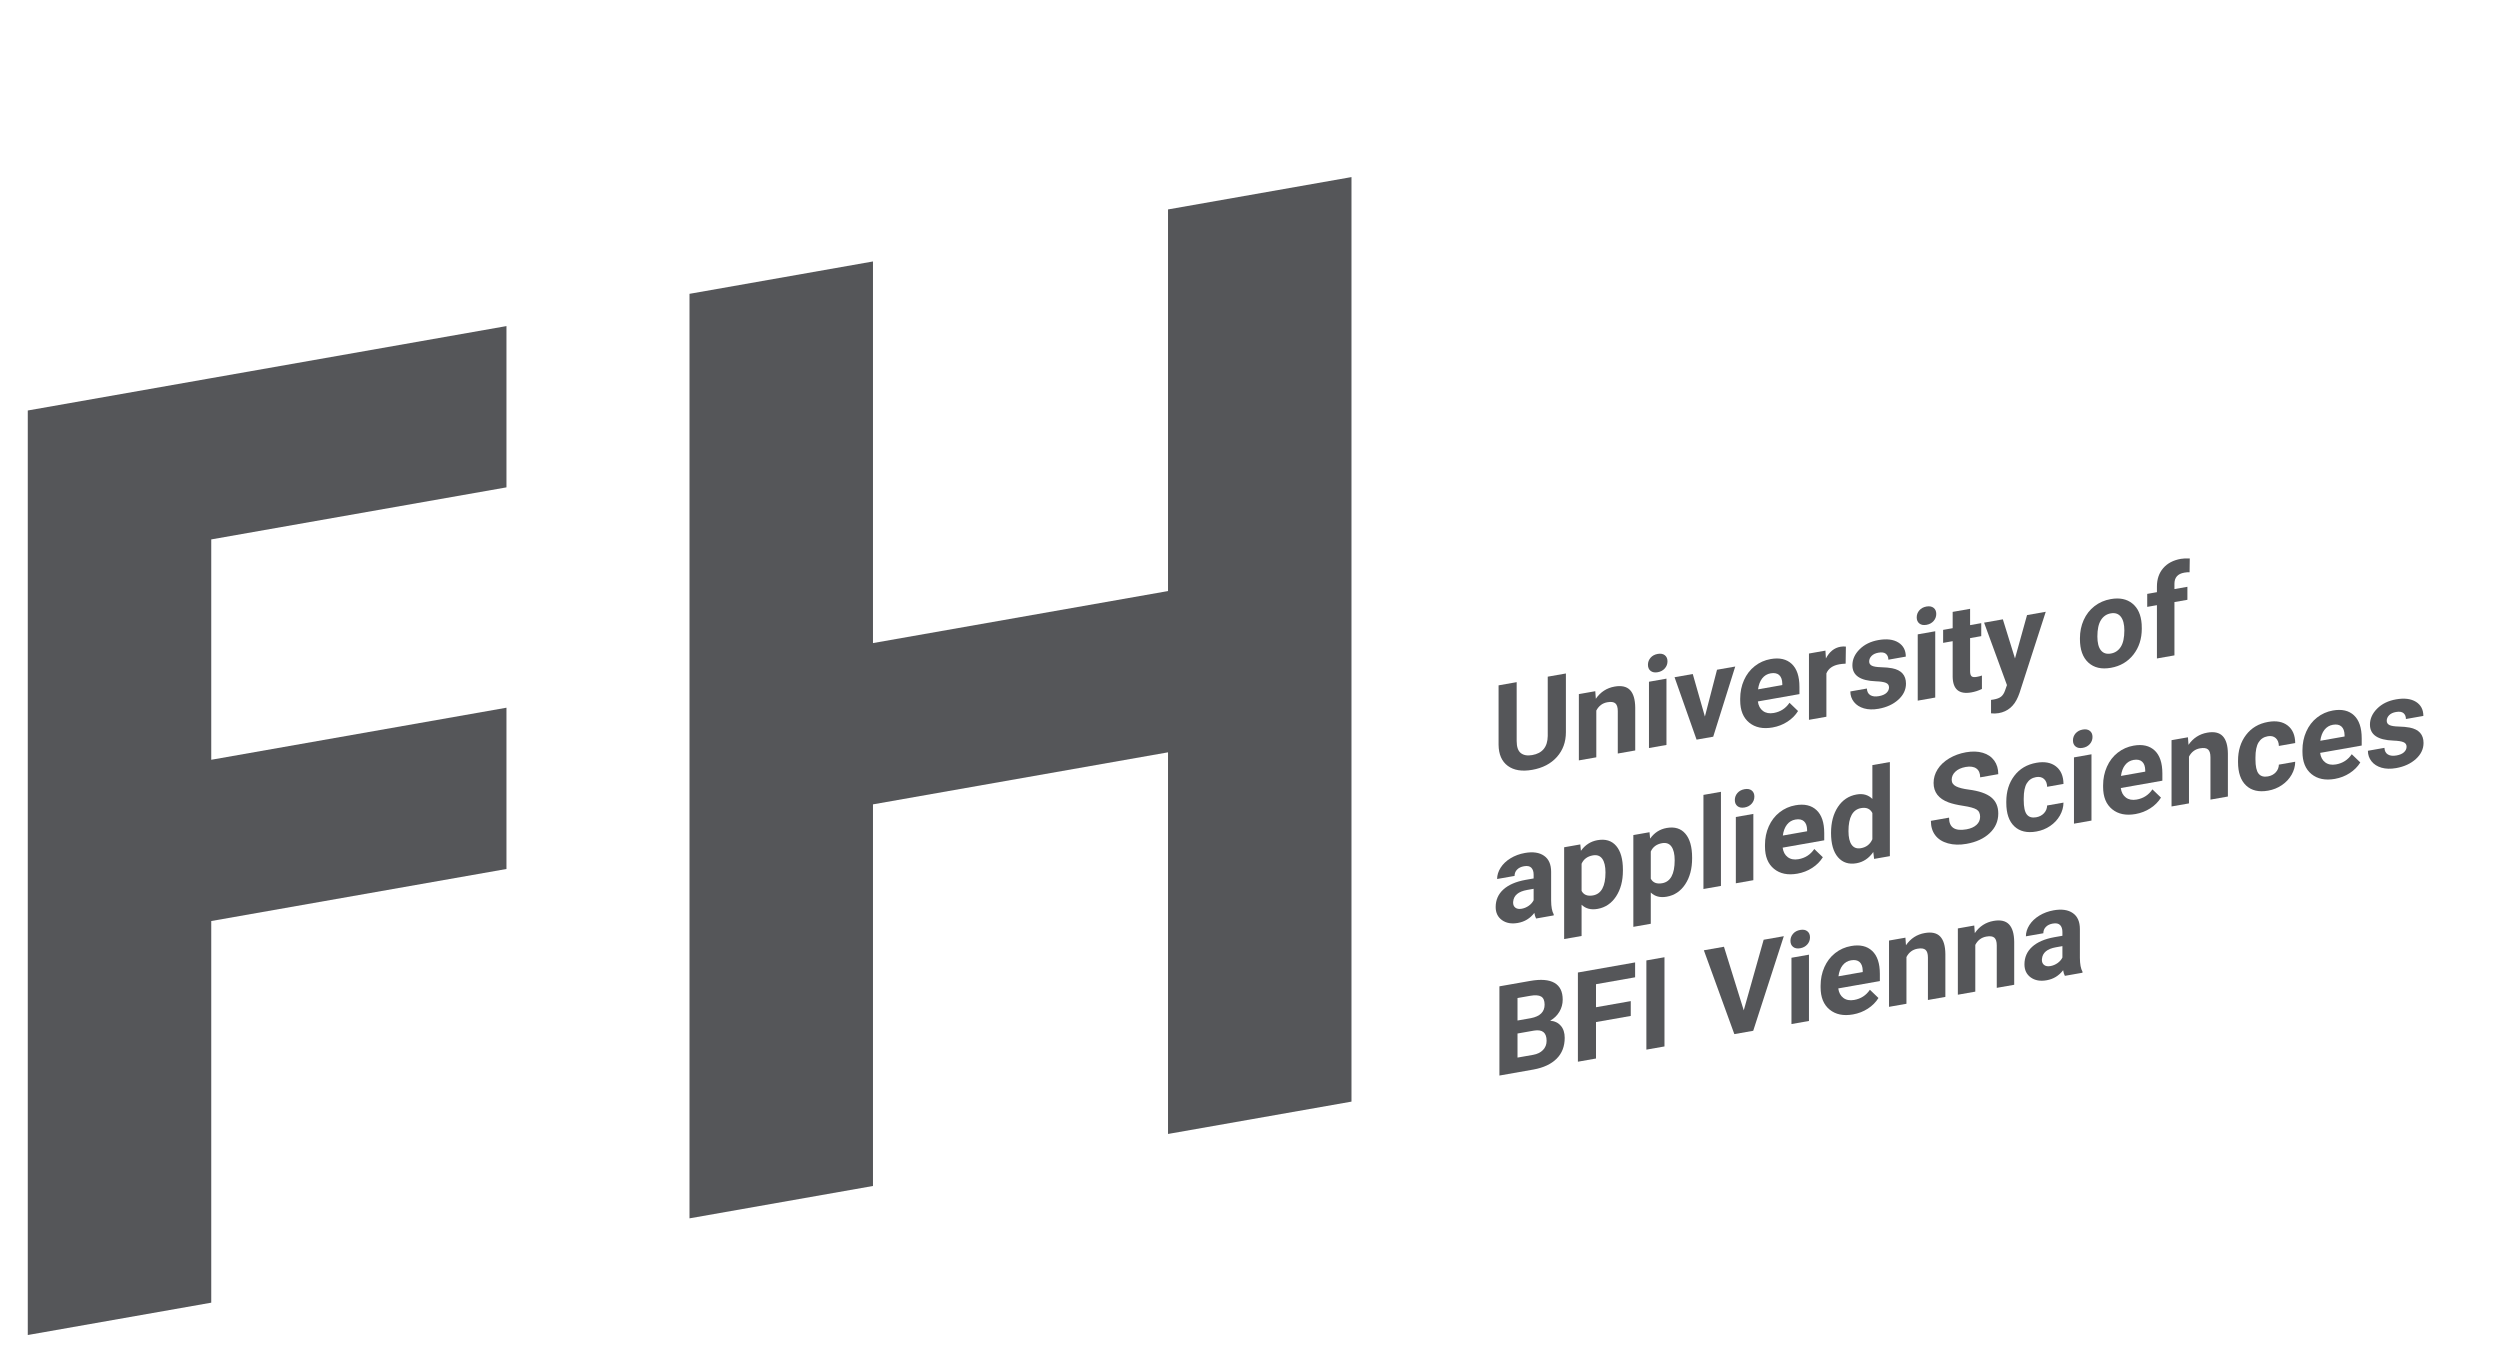 <?xml version="1.0" encoding="UTF-8"?>
<svg width="720px" height="390px" viewBox="0 0 720 390" version="1.1" xmlns="http://www.w3.org/2000/svg" xmlns:xlink="http://www.w3.org/1999/xlink">
    <title>logo_FH_english_white</title>
    <defs>
        <filter id="filter-1">
            <feColorMatrix in="SourceGraphic" type="matrix" values="0 0 0 0 1 0 0 0 0 1 0 0 0 0 1 0 0 0 1 0"></feColorMatrix>
        </filter>
    </defs>
    <g id="logo_FH_english_white" stroke="none" stroke-width="1" fill="none" fill-rule="evenodd">
        <g filter="url(#filter-1)" id="Group-76">
            <g transform="translate(8, 51)">
                <path d="M442.98,142.96 L442.98,159.881 C442.98,162.694 442.113,165.07 440.384,167.009 C438.653,168.949 436.283,170.183 433.283,170.713 C430.329,171.234 427.986,170.855 426.246,169.572 C424.508,168.289 423.623,166.265 423.589,163.495 L423.589,146.381 L428.802,145.459 L428.802,162.417 C428.802,164.1 429.197,165.254 429.992,165.886 C430.784,166.515 431.883,166.708 433.283,166.461 C436.214,165.946 437.704,164.115 437.749,160.977 L437.749,143.881 L442.98,142.96 Z" id="Fill-3" fill="#555659"></path>
                <path d="M451.441,148.068 L451.598,150.245 C452.941,148.303 454.742,147.131 457,146.734 C458.994,146.382 460.476,146.716 461.451,147.731 C462.421,148.749 462.921,150.435 462.945,152.796 L462.945,165.131 L457.922,166.016 L457.922,153.805 C457.922,152.724 457.69,151.98 457.226,151.573 C456.765,151.164 455.994,151.058 454.916,151.248 C453.504,151.498 452.444,152.296 451.736,153.645 L451.736,167.107 L446.713,167.992 L446.713,148.899 L451.441,148.068 Z" id="Fill-5" fill="#555659"></path>
                <path d="M471.942,163.543 L466.904,164.434 L466.904,145.341 L471.942,144.45 L471.942,163.543 Z M466.609,140.451 C466.609,139.689 466.862,139.014 467.362,138.433 C467.868,137.849 468.554,137.481 469.425,137.325 C470.28,137.177 470.964,137.304 471.473,137.704 C471.984,138.111 472.237,138.695 472.237,139.46 C472.237,140.237 471.981,140.915 471.463,141.502 C470.949,142.086 470.268,142.453 469.425,142.601 C468.578,142.752 467.898,142.625 467.38,142.222 C466.865,141.818 466.609,141.228 466.609,140.451 L466.609,140.451 Z" id="Fill-7" fill="#555659"></path>
                <polygon id="Fill-9" fill="#555659" points="483.009 155.364 486.502 141.882 491.748 140.96 485.406 161.17 480.612 162.017 474.27 144.041 479.516 143.117"></polygon>
                <path d="M501.933,142.921 C500.937,143.099 500.126,143.584 499.506,144.379 C498.889,145.174 498.491,146.225 498.32,147.529 L505.303,146.297 L505.303,145.888 C505.279,144.758 504.981,143.936 504.4,143.415 C503.822,142.897 502.999,142.735 501.933,142.921 M502.506,158.509 C499.747,158.994 497.503,158.533 495.772,157.121 C494.04,155.705 493.176,153.57 493.176,150.712 L493.176,150.218 C493.176,148.3 493.54,146.52 494.269,144.882 C494.998,143.241 496.034,141.894 497.371,140.843 C498.711,139.786 500.238,139.112 501.951,138.808 C504.52,138.356 506.544,138.823 508.023,140.208 C509.501,141.593 510.239,143.798 510.239,146.821 L510.239,148.902 L498.265,151.016 C498.428,152.233 498.916,153.148 499.735,153.757 C500.551,154.365 501.587,154.558 502.837,154.338 C504.77,153.998 506.282,153.019 507.372,151.402 L509.838,153.775 C509.086,154.988 508.068,156.012 506.779,156.846 C505.496,157.678 504.068,158.232 502.506,158.509" id="Fill-11" fill="#555659"></path>
                <path d="M523.546,140.133 C522.862,140.16 522.26,140.218 521.739,140.314 C519.842,140.648 518.592,141.519 518.002,142.931 L518.002,155.423 L512.982,156.308 L512.982,137.215 L517.725,136.378 L517.863,138.631 C518.872,136.7 520.27,135.577 522.052,135.264 C522.607,135.167 523.131,135.149 523.615,135.219 L523.546,140.133 Z" id="Fill-13" fill="#555659"></path>
                <path d="M536.039,146.965 C536.039,146.342 535.732,145.905 535.126,145.652 C534.518,145.399 533.542,145.255 532.199,145.21 C527.724,145.044 525.49,143.511 525.49,140.605 C525.49,138.909 526.182,137.374 527.568,135.994 C528.95,134.615 530.76,133.727 532.997,133.335 C535.382,132.914 537.292,133.149 538.725,134.037 C540.153,134.925 540.869,136.28 540.869,138.105 L535.849,138.991 C535.849,138.259 535.614,137.699 535.151,137.304 C534.69,136.91 533.967,136.798 532.979,136.973 C532.133,137.121 531.48,137.431 531.016,137.901 C530.555,138.37 530.323,138.906 530.323,139.506 C530.323,140.069 530.582,140.478 531.112,140.734 C531.639,140.987 532.528,141.132 533.78,141.162 C535.03,141.195 536.087,141.295 536.942,141.46 C539.595,141.981 540.921,143.46 540.921,145.896 C540.921,147.637 540.186,149.173 538.716,150.51 C537.241,151.844 535.343,152.717 533.015,153.13 C531.44,153.407 530.04,153.368 528.82,153.012 C527.595,152.657 526.637,152.046 525.941,151.172 C525.246,150.299 524.899,149.287 524.899,148.137 L529.661,147.296 C529.706,148.194 530.037,148.829 530.651,149.203 C531.266,149.576 532.088,149.673 533.118,149.492 C534.081,149.323 534.807,149.01 535.301,148.552 C535.792,148.095 536.039,147.564 536.039,146.965" id="Fill-15" fill="#555659"></path>
                <path d="M549.347,149.894 L544.305,150.786 L544.305,131.693 L549.347,130.804 L549.347,149.894 Z M544.013,126.805 C544.013,126.04 544.266,125.366 544.766,124.784 C545.269,124.2 545.959,123.833 546.826,123.676 C547.684,123.529 548.368,123.655 548.877,124.059 C549.389,124.462 549.642,125.046 549.642,125.811 C549.642,126.588 549.386,127.269 548.871,127.853 C548.353,128.437 547.672,128.805 546.826,128.952 C545.983,129.103 545.299,128.976 544.784,128.573 C544.269,128.169 544.013,127.579 544.013,126.805 L544.013,126.805 Z" id="Fill-17" fill="#555659"></path>
                <path d="M559.387,124.339 L559.387,129.034 L562.6,128.468 L562.6,132.208 L559.387,132.775 L559.387,142.3 C559.387,143.008 559.522,143.489 559.787,143.748 C560.055,144.007 560.564,144.071 561.317,143.938 C561.871,143.839 562.365,143.712 562.793,143.553 L562.793,147.419 C561.811,147.898 560.796,148.229 559.751,148.413 C556.231,149.036 554.433,147.546 554.367,143.944 L554.367,133.66 L551.62,134.145 L551.62,130.404 L554.367,129.92 L554.367,125.225 L559.387,124.339 Z" id="Fill-19" fill="#555659"></path>
                <path d="M572.315,138.629 L575.787,126.144 L581.175,125.192 L573.619,148.579 L573.2,149.66 C572.077,152.352 570.225,153.927 567.638,154.382 C566.909,154.509 566.168,154.53 565.416,154.439 L565.416,150.573 L566.181,150.455 C567.129,150.29 567.84,150.019 568.31,149.639 C568.776,149.263 569.144,148.709 569.412,147.98 L570.002,146.305 L563.416,128.324 L568.822,127.369 L572.315,138.629 Z" id="Fill-21" fill="#555659"></path>
                <path d="M596.045,132.3 C596.045,134.116 596.379,135.444 597.054,136.284 C597.725,137.128 598.686,137.438 599.939,137.218 C601.153,137.004 602.104,136.363 602.788,135.291 C603.471,134.225 603.812,132.647 603.812,130.56 C603.812,128.783 603.471,127.464 602.788,126.605 C602.104,125.747 601.14,125.428 599.903,125.648 C598.674,125.865 597.725,126.518 597.054,127.608 C596.379,128.698 596.045,130.261 596.045,132.3 L596.045,132.3 Z M591.022,132.824 C591.022,130.93 591.383,129.18 592.1,127.572 C592.82,125.964 593.853,124.633 595.205,123.582 C596.551,122.534 598.117,121.85 599.903,121.537 C602.441,121.088 604.513,121.51 606.115,122.805 C607.721,124.097 608.615,126.082 608.799,128.756 L608.835,130.054 C608.835,132.984 608.028,135.477 606.42,137.528 C604.808,139.585 602.646,140.85 599.939,141.329 C597.229,141.807 595.063,141.305 593.449,139.826 C591.832,138.347 591.022,136.089 591.022,133.053 L591.022,132.824 Z" id="Fill-23" fill="#555659"></path>
                <path d="M613.196,138.638 L613.196,123.285 L610.399,123.779 L610.399,120.039 L613.196,119.545 L613.196,117.922 C613.196,115.781 613.802,114.013 615.015,112.616 C616.223,111.221 617.915,110.333 620.096,109.948 C620.788,109.824 621.644,109.791 622.652,109.848 L622.598,113.811 C622.18,113.778 621.671,113.817 621.068,113.923 C619.18,114.254 618.238,115.323 618.238,117.121 L618.238,118.657 L621.972,117.997 L621.972,121.74 L618.238,122.397 L618.238,137.749 L613.196,138.638 Z" id="Fill-25" fill="#555659"></path>
                <path d="M430.243,210.718 C430.984,210.585 431.668,210.296 432.294,209.854 C432.92,209.405 433.381,208.875 433.685,208.258 L433.685,204.975 L431.806,205.306 C429.295,205.752 427.955,206.869 427.795,208.658 L427.777,208.965 C427.777,209.601 427.994,210.082 428.436,210.417 C428.876,210.754 429.478,210.85 430.243,210.718 L430.243,210.718 Z M434.396,213.534 C434.164,213.112 433.996,212.573 433.893,211.91 C432.677,213.5 431.096,214.467 429.147,214.807 C427.307,215.136 425.78,214.862 424.57,213.994 C423.359,213.124 422.754,211.868 422.754,210.221 C422.754,208.197 423.492,206.514 424.97,205.171 C426.446,203.828 428.581,202.903 431.373,202.4 L433.685,201.994 L433.685,200.897 C433.685,200.015 433.46,199.353 433.014,198.898 C432.568,198.449 431.866,198.308 430.903,198.479 C430.057,198.627 429.394,198.949 428.915,199.446 C428.433,199.943 428.192,200.551 428.192,201.268 L423.169,202.153 C423.169,201.048 423.507,199.964 424.178,198.904 C424.85,197.847 425.798,196.94 427.03,196.188 C428.256,195.438 429.635,194.926 431.165,194.655 C433.481,194.245 435.321,194.513 436.682,195.459 C438.043,196.398 438.724,197.94 438.724,200.081 L438.724,208.357 C438.736,210.164 438.983,211.492 439.47,212.335 L439.47,212.636 L434.396,213.534 Z" id="Fill-27" fill="#555659"></path>
                <path d="M454.378,200.269 C454.378,198.492 454.067,197.176 453.447,196.318 C452.827,195.463 451.926,195.14 450.746,195.348 C449.171,195.628 448.087,196.432 447.496,197.757 L447.496,205.575 C448.108,206.726 449.204,207.162 450.779,206.882 C453.179,206.461 454.378,204.256 454.378,200.269 L454.378,200.269 Z M459.398,199.751 C459.398,202.693 458.741,205.166 457.428,207.168 C456.112,209.171 454.335,210.369 452.101,210.761 C450.201,211.098 448.668,210.698 447.496,209.562 L447.496,218.561 L442.473,219.446 L442.473,193.014 L447.132,192.192 L447.304,194.035 C448.52,192.337 450.107,191.316 452.065,190.97 C454.384,190.56 456.184,191.114 457.47,192.629 C458.756,194.144 459.398,196.429 459.398,199.486 L459.398,199.751 Z" id="Fill-29" fill="#555659"></path>
                <path d="M474.307,196.755 C474.307,194.978 473.993,193.662 473.373,192.804 C472.756,191.951 471.855,191.629 470.675,191.834 C469.1,192.114 468.016,192.918 467.425,194.243 L467.425,202.061 C468.037,203.211 469.133,203.648 470.708,203.368 C473.108,202.949 474.307,200.742 474.307,196.755 L474.307,196.755 Z M479.327,196.24 C479.327,199.182 478.67,201.651 477.357,203.654 C476.038,205.657 474.264,206.855 472.03,207.247 C470.127,207.584 468.597,207.183 467.425,206.048 L467.425,215.046 L462.402,215.932 L462.402,189.5 L467.061,188.678 L467.233,190.521 C468.449,188.822 470.036,187.801 471.994,187.455 C474.313,187.046 476.114,187.6 477.396,189.114 C478.685,190.629 479.327,192.918 479.327,195.975 L479.327,196.24 Z" id="Fill-31" fill="#555659"></path>
                <polygon id="Fill-33" fill="#555659" points="487.632 204.145 482.591 205.033 482.591 177.93 487.632 177.042"></polygon>
                <path d="M496.963,202.498 L491.922,203.386 L491.922,184.294 L496.963,183.405 L496.963,202.498 Z M491.63,179.406 C491.63,178.641 491.88,177.967 492.383,177.385 C492.886,176.804 493.576,176.434 494.443,176.28 C495.298,176.13 495.985,176.256 496.494,176.66 C497.006,177.066 497.259,177.647 497.259,178.412 C497.259,179.189 497.003,179.87 496.485,180.457 C495.97,181.041 495.289,181.409 494.443,181.556 C493.597,181.707 492.916,181.58 492.401,181.177 C491.883,180.773 491.63,180.183 491.63,179.406 L491.63,179.406 Z" id="Fill-35" fill="#555659"></path>
                <path d="M509.071,185.029 C508.074,185.207 507.267,185.692 506.647,186.487 C506.027,187.282 505.629,188.33 505.457,189.637 L512.444,188.405 L512.444,187.995 C512.42,186.866 512.119,186.041 511.538,185.523 C510.959,185.005 510.137,184.842 509.071,185.029 M509.643,200.616 C506.888,201.101 504.641,200.641 502.913,199.228 C501.181,197.813 500.314,195.678 500.314,192.82 L500.314,192.326 C500.314,190.408 500.678,188.628 501.407,186.99 C502.139,185.348 503.172,184.002 504.509,182.951 C505.849,181.894 507.376,181.217 509.089,180.915 C511.661,180.461 513.685,180.93 515.16,182.316 C516.642,183.701 517.38,185.905 517.38,188.929 L517.38,191.01 L505.403,193.124 C505.569,194.341 506.057,195.256 506.876,195.864 C507.689,196.473 508.725,196.665 509.978,196.446 C511.908,196.105 513.42,195.127 514.513,193.509 L516.979,195.882 C516.226,197.096 515.206,198.12 513.92,198.951 C512.637,199.785 511.209,200.339 509.643,200.616" id="Fill-37" fill="#555659"></path>
                <path d="M524.361,188.358 C524.361,190.15 524.668,191.469 525.282,192.312 C525.897,193.162 526.788,193.481 527.956,193.276 C529.51,193.002 530.604,192.144 531.242,190.698 L531.242,183.151 C530.616,181.929 529.534,181.456 527.993,181.73 C525.571,182.155 524.361,184.365 524.361,188.358 M519.338,188.867 C519.338,185.892 519.997,183.401 521.31,181.405 C522.626,179.408 524.424,178.213 526.707,177.809 C528.538,177.487 530.049,177.911 531.242,179.092 L531.242,169.35 L536.283,168.464 L536.283,195.568 L531.745,196.366 L531.504,194.378 C530.251,196.188 528.643,197.266 526.674,197.613 C524.46,198.004 522.683,197.432 521.346,195.896 C520.009,194.36 519.338,192.02 519.338,188.867" id="Fill-39" fill="#555659"></path>
                <path d="M562.272,184.241 C562.272,183.241 561.926,182.536 561.23,182.124 C560.534,181.711 559.285,181.368 557.475,181.091 C555.671,180.814 554.237,180.483 553.183,180.091 C550.31,179.025 548.874,177.152 548.874,174.484 C548.874,173.095 549.259,171.789 550.03,170.563 C550.798,169.34 551.909,168.295 553.349,167.428 C554.791,166.564 556.412,165.973 558.206,165.654 C560.013,165.338 561.624,165.383 563.037,165.802 C564.452,166.217 565.548,166.961 566.331,168.033 C567.111,169.108 567.503,170.415 567.503,171.957 L562.29,172.876 C562.29,171.698 561.926,170.849 561.197,170.325 C560.465,169.801 559.441,169.653 558.119,169.885 C556.845,170.114 555.854,170.56 555.15,171.234 C554.439,171.903 554.087,172.686 554.087,173.58 C554.087,174.415 554.502,175.041 555.33,175.463 C556.159,175.881 557.378,176.194 558.986,176.402 C561.956,176.785 564.115,177.528 565.47,178.634 C566.825,179.733 567.503,181.287 567.503,183.286 C567.503,185.509 566.675,187.397 565.018,188.954 C563.362,190.511 561.131,191.538 558.327,192.032 C556.381,192.375 554.608,192.327 553.012,191.884 C551.413,191.444 550.193,190.667 549.353,189.556 C548.512,188.445 548.094,187.063 548.094,185.403 L553.322,184.479 C553.322,187.316 554.99,188.439 558.327,187.849 C559.568,187.632 560.534,187.204 561.23,186.569 C561.926,185.933 562.272,185.159 562.272,184.241" id="Fill-41" fill="#555659"></path>
                <path d="M578.414,184.379 C579.342,184.214 580.095,183.822 580.673,183.202 C581.251,182.581 581.552,181.841 581.576,180.979 L586.283,180.151 C586.271,181.443 585.925,182.69 585.244,183.888 C584.558,185.084 583.621,186.084 582.435,186.888 C581.248,187.695 579.938,188.219 578.499,188.472 C575.812,188.951 573.692,188.457 572.138,186.993 C570.588,185.533 569.814,183.271 569.814,180.211 L569.814,179.877 C569.814,176.935 570.581,174.453 572.123,172.43 C573.662,170.403 575.776,169.156 578.466,168.683 C580.817,168.268 582.703,168.614 584.124,169.722 C585.539,170.831 586.259,172.514 586.283,174.77 L581.576,175.598 C581.552,174.607 581.251,173.854 580.673,173.336 C580.095,172.818 579.33,172.643 578.378,172.809 C577.21,173.017 576.327,173.604 575.728,174.577 C575.132,175.544 574.834,177.004 574.834,178.946 L574.834,179.477 C574.834,181.443 575.129,182.81 575.719,183.563 C576.312,184.319 577.21,184.59 578.414,184.379" id="Fill-43" fill="#555659"></path>
                <path d="M594.345,185.326 L589.304,186.217 L589.304,167.125 L594.345,166.233 L594.345,185.326 Z M589.012,162.234 C589.012,161.469 589.265,160.795 589.765,160.213 C590.268,159.632 590.957,159.265 591.825,159.108 C592.683,158.958 593.367,159.084 593.876,159.491 C594.388,159.894 594.64,160.478 594.64,161.243 C594.64,162.02 594.385,162.698 593.87,163.285 C593.352,163.869 592.671,164.237 591.825,164.384 C590.982,164.535 590.298,164.408 589.783,164.005 C589.268,163.601 589.012,163.011 589.012,162.234 L589.012,162.234 Z" id="Fill-45" fill="#555659"></path>
                <path d="M606.453,167.857 C605.459,168.035 604.649,168.523 604.029,169.315 C603.408,170.11 603.014,171.161 602.839,172.465 L609.826,171.233 L609.826,170.824 C609.802,169.697 609.504,168.872 608.922,168.351 C608.344,167.833 607.519,167.671 606.453,167.857 M607.025,183.445 C604.27,183.93 602.026,183.469 600.295,182.056 C598.563,180.644 597.696,178.506 597.696,175.648 L597.696,175.154 C597.696,173.236 598.063,171.459 598.792,169.818 C599.521,168.177 600.554,166.83 601.891,165.779 C603.231,164.725 604.758,164.045 606.471,163.744 C609.043,163.289 611.067,163.759 612.545,165.144 C614.024,166.532 614.762,168.734 614.762,171.757 L614.762,173.838 L602.788,175.952 C602.951,177.169 603.439,178.084 604.258,178.693 C605.074,179.301 606.107,179.494 607.359,179.274 C609.293,178.934 610.805,177.958 611.895,176.338 L614.361,178.711 C613.608,179.924 612.587,180.951 611.301,181.782 C610.019,182.614 608.591,183.168 607.025,183.445" id="Fill-47" fill="#555659"></path>
                <path d="M622.128,161.337 L622.285,163.514 C623.628,161.572 625.432,160.401 627.69,160.003 C629.684,159.651 631.165,159.985 632.138,161 C633.111,162.018 633.611,163.704 633.632,166.065 L633.632,178.4 L628.609,179.286 L628.609,167.074 C628.609,165.993 628.38,165.249 627.916,164.843 C627.452,164.433 626.681,164.328 625.603,164.517 C624.191,164.767 623.131,165.562 622.426,166.914 L622.426,180.376 L617.403,181.261 L617.403,162.168 L622.128,161.337 Z" id="Fill-49" fill="#555659"></path>
                <path d="M645.152,172.61 C646.08,172.447 646.833,172.056 647.411,171.435 C647.989,170.815 648.29,170.074 648.314,169.213 L653.021,168.382 C653.009,169.677 652.663,170.923 651.982,172.122 C651.296,173.317 650.359,174.317 649.173,175.121 C647.986,175.925 646.676,176.452 645.237,176.705 C642.55,177.181 640.43,176.687 638.876,175.224 C637.325,173.763 636.552,171.505 636.552,168.445 L636.552,168.111 C636.552,165.168 637.319,162.687 638.861,160.66 C640.4,158.636 642.514,157.387 645.204,156.914 C647.555,156.498 649.441,156.848 650.862,157.956 C652.277,159.064 652.997,160.748 653.021,163 L648.314,163.831 C648.29,162.841 647.989,162.088 647.411,161.57 C646.833,161.052 646.068,160.874 645.116,161.04 C643.948,161.247 643.062,161.835 642.466,162.807 C641.87,163.777 641.572,165.238 641.572,167.18 L641.572,167.71 C641.572,169.677 641.867,171.041 642.457,171.794 C643.05,172.55 643.948,172.821 645.152,172.61" id="Fill-51" fill="#555659"></path>
                <path d="M663.862,157.735 C662.869,157.912 662.058,158.397 661.438,159.192 C660.818,159.987 660.42,161.038 660.249,162.342 L667.235,161.11 L667.235,160.701 C667.211,159.575 666.91,158.749 666.329,158.228 C665.751,157.71 664.928,157.548 663.862,157.735 M664.435,173.322 C661.679,173.807 659.435,173.346 657.704,171.934 C655.972,170.518 655.105,168.383 655.105,165.525 L655.105,165.031 C655.105,163.113 655.469,161.336 656.201,159.695 C656.93,158.054 657.963,156.708 659.3,155.657 C660.64,154.603 662.167,153.922 663.88,153.621 C666.452,153.166 668.476,153.636 669.952,155.021 C671.433,156.409 672.171,158.611 672.171,161.634 L672.171,163.715 L660.197,165.829 C660.36,167.046 660.848,167.962 661.667,168.57 C662.483,169.178 663.516,169.371 664.769,169.151 C666.702,168.811 668.214,167.832 669.304,166.215 L671.77,168.588 C671.018,169.802 669.997,170.825 668.711,171.66 C667.428,172.491 666,173.045 664.435,173.322" id="Fill-53" fill="#555659"></path>
                <path d="M685.095,164.049 C685.095,163.425 684.791,162.986 684.183,162.736 C683.575,162.483 682.599,162.338 681.256,162.29 C676.784,162.127 674.546,160.595 674.546,157.688 C674.546,155.993 675.242,154.454 676.624,153.075 C678.006,151.696 679.819,150.81 682.054,150.419 C684.439,149.994 686.348,150.229 687.782,151.117 C689.209,152.006 689.926,153.364 689.926,155.189 L684.906,156.074 C684.906,155.343 684.671,154.782 684.21,154.385 C683.746,153.99 683.023,153.882 682.036,154.057 C681.192,154.201 680.536,154.514 680.072,154.981 C679.611,155.454 679.38,155.987 679.38,156.586 C679.38,157.152 679.642,157.562 680.169,157.818 C680.696,158.071 681.584,158.215 682.837,158.246 C684.087,158.279 685.144,158.375 685.999,158.544 C688.652,159.065 689.977,160.54 689.977,162.977 C689.977,164.717 689.242,166.256 687.773,167.593 C686.3,168.927 684.403,169.801 682.072,170.213 C680.497,170.49 679.096,170.451 677.877,170.096 C676.651,169.74 675.694,169.129 674.998,168.256 C674.305,167.382 673.956,166.371 673.956,165.22 L678.717,164.38 C678.762,165.277 679.096,165.913 679.708,166.286 C680.322,166.66 681.144,166.756 682.174,166.575 C683.138,166.407 683.864,166.094 684.358,165.636 C684.848,165.178 685.095,164.648 685.095,164.049" id="Fill-55" fill="#555659"></path>
                <path d="M429.043,246.65 L429.043,253.585 L433.509,252.799 C434.738,252.582 435.696,252.115 436.385,251.399 C437.075,250.685 437.421,249.803 437.421,248.755 C437.421,246.403 436.22,245.421 433.822,245.809 L429.043,246.65 Z M429.043,242.909 L432.901,242.229 C435.53,241.717 436.846,240.425 436.846,238.341 C436.846,237.176 436.512,236.399 435.846,236.004 C435.181,235.607 434.13,235.54 432.693,235.793 L429.043,236.432 L429.043,242.909 Z M423.83,258.759 L423.83,233.065 L432.693,231.505 C435.762,230.963 438.093,231.15 439.68,232.062 C441.267,232.978 442.059,234.586 442.059,236.892 C442.059,238.151 441.74,239.314 441.104,240.386 C440.466,241.458 439.58,242.319 438.445,242.964 C439.743,243.066 440.764,243.551 441.514,244.418 C442.261,245.285 442.634,246.445 442.634,247.89 C442.634,250.36 441.857,252.365 440.303,253.91 C438.752,255.455 436.539,256.494 433.666,257.021 L423.83,258.759 Z" id="Fill-58" fill="#555659"></path>
                <polygon id="Fill-60" fill="#555659" points="461.658 241.589 451.648 243.353 451.648 253.851 446.435 254.773 446.435 229.082 462.911 226.176 462.911 230.464 451.648 232.449 451.648 239.083 461.658 237.318"></polygon>
                <polygon id="Fill-62" fill="#555659" points="471.369 250.376 466.156 251.294 466.156 225.6 471.369 224.685"></polygon>
                <polygon id="Fill-64" fill="#555659" points="494.199 239.98 499.933 219.646 505.739 218.622 496.927 245.867 491.489 246.825 482.713 222.685 488.498 221.664"></polygon>
                <path d="M512.982,243.038 L507.941,243.927 L507.941,224.834 L512.982,223.946 L512.982,243.038 Z M507.649,219.946 C507.649,219.181 507.899,218.507 508.402,217.923 C508.905,217.341 509.595,216.974 510.462,216.82 C511.317,216.667 512.004,216.793 512.513,217.2 C513.025,217.603 513.278,218.188 513.278,218.952 C513.278,219.729 513.022,220.407 512.504,220.994 C511.989,221.578 511.308,221.946 510.462,222.096 C509.616,222.247 508.935,222.118 508.42,221.714 C507.902,221.31 507.649,220.723 507.649,219.946 L507.649,219.946 Z" id="Fill-66" fill="#555659"></path>
                <path d="M525.09,225.569 C524.093,225.744 523.286,226.232 522.666,227.024 C522.045,227.819 521.648,228.87 521.476,230.174 L528.463,228.945 L528.463,228.536 C528.439,227.406 528.138,226.581 527.556,226.063 C526.978,225.542 526.156,225.383 525.09,225.569 M525.662,241.154 C522.907,241.642 520.66,241.178 518.932,239.765 C517.2,238.353 516.333,236.218 516.333,233.36 L516.333,232.866 C516.333,230.948 516.697,229.168 517.426,227.527 C518.158,225.886 519.191,224.539 520.528,223.488 C521.868,222.434 523.395,221.754 525.108,221.456 C527.68,220.998 529.704,221.468 531.179,222.856 C532.661,224.241 533.399,226.446 533.399,229.469 L533.399,231.55 L521.422,233.664 C521.588,234.881 522.076,235.793 522.895,236.405 C523.708,237.013 524.744,237.206 525.994,236.986 C527.927,236.646 529.439,235.667 530.532,234.05 L532.998,236.423 C532.245,237.636 531.224,238.66 529.939,239.491 C528.656,240.323 527.228,240.88 525.662,241.154" id="Fill-68" fill="#555659"></path>
                <path d="M540.762,219.046 L540.919,221.227 C542.262,219.281 544.066,218.11 546.324,217.715 C548.315,217.36 549.8,217.694 550.772,218.712 C551.742,219.73 552.245,221.416 552.266,223.774 L552.266,236.109 L547.243,236.995 L547.243,224.783 C547.243,223.702 547.011,222.958 546.55,222.552 C546.086,222.145 545.315,222.037 544.237,222.23 C542.825,222.477 541.765,223.275 541.057,224.624 L541.057,238.085 L536.037,238.97 L536.037,219.878 L540.762,219.046 Z" id="Fill-70" fill="#555659"></path>
                <path d="M560.587,215.55 L560.743,217.73 C562.086,215.785 563.89,214.613 566.149,214.219 C568.139,213.866 569.624,214.201 570.597,215.216 C571.567,216.233 572.069,217.92 572.091,220.281 L572.091,232.616 L567.067,233.501 L567.067,221.29 C567.067,220.209 566.836,219.465 566.375,219.055 C565.911,218.649 565.14,218.54 564.062,218.733 C562.65,218.983 561.59,219.778 560.885,221.13 L560.885,234.591 L555.862,235.477 L555.862,216.384 L560.587,215.55 Z" id="Fill-72" fill="#555659"></path>
                <path d="M582.532,227.228 C583.272,227.096 583.956,226.806 584.582,226.364 C585.209,225.915 585.67,225.385 585.974,224.768 L585.974,221.485 L584.098,221.816 C581.583,222.262 580.243,223.379 580.083,225.171 L580.065,225.475 C580.065,226.111 580.285,226.593 580.722,226.927 C581.164,227.264 581.767,227.364 582.532,227.228 L582.532,227.228 Z M586.684,230.044 C586.453,229.625 586.284,229.083 586.182,228.421 C584.965,230.011 583.381,230.977 581.438,231.318 C579.592,231.646 578.069,231.372 576.858,230.505 C575.647,229.634 575.042,228.378 575.042,226.731 C575.042,224.707 575.78,223.024 577.259,221.681 C578.734,220.338 580.869,219.413 583.661,218.91 L585.974,218.504 L585.974,217.408 C585.974,216.525 585.748,215.863 585.302,215.411 C584.856,214.959 584.152,214.818 583.191,214.989 C582.345,215.137 581.682,215.462 581.204,215.956 C580.719,216.453 580.481,217.061 580.481,217.778 L575.458,218.663 C575.458,217.558 575.795,216.477 576.467,215.414 C577.138,214.357 578.087,213.451 579.318,212.698 C580.544,211.948 581.923,211.436 583.453,211.165 C585.769,210.758 587.609,211.023 588.97,211.969 C590.331,212.908 591.009,214.45 591.009,216.591 L591.009,224.867 C591.021,226.677 591.271,228.005 591.759,228.845 L591.759,229.146 L586.684,230.044 Z" id="Fill-74" fill="#555659"></path>
                <polygon id="Fill-2" fill="#555659" points="52.839 57.904 4.73221468e-14 67.222 4.73221468e-14 333.481 0.018 333.481 52.839 324.17 52.839 214.257 137.862 199.269 137.862 152.82 52.839 167.814 52.839 104.35 137.862 89.359 137.862 42.913"></polygon>
                <polygon id="Fill-1" fill="#555659" points="381.228 0.001 328.389 9.318 328.389 119.225 243.417 134.207 243.417 24.3 190.575 33.621 190.575 299.884 243.417 290.563 243.417 180.656 328.389 165.671 328.389 275.581 381.228 266.266"></polygon>
            </g>
        </g>
    </g>
</svg>